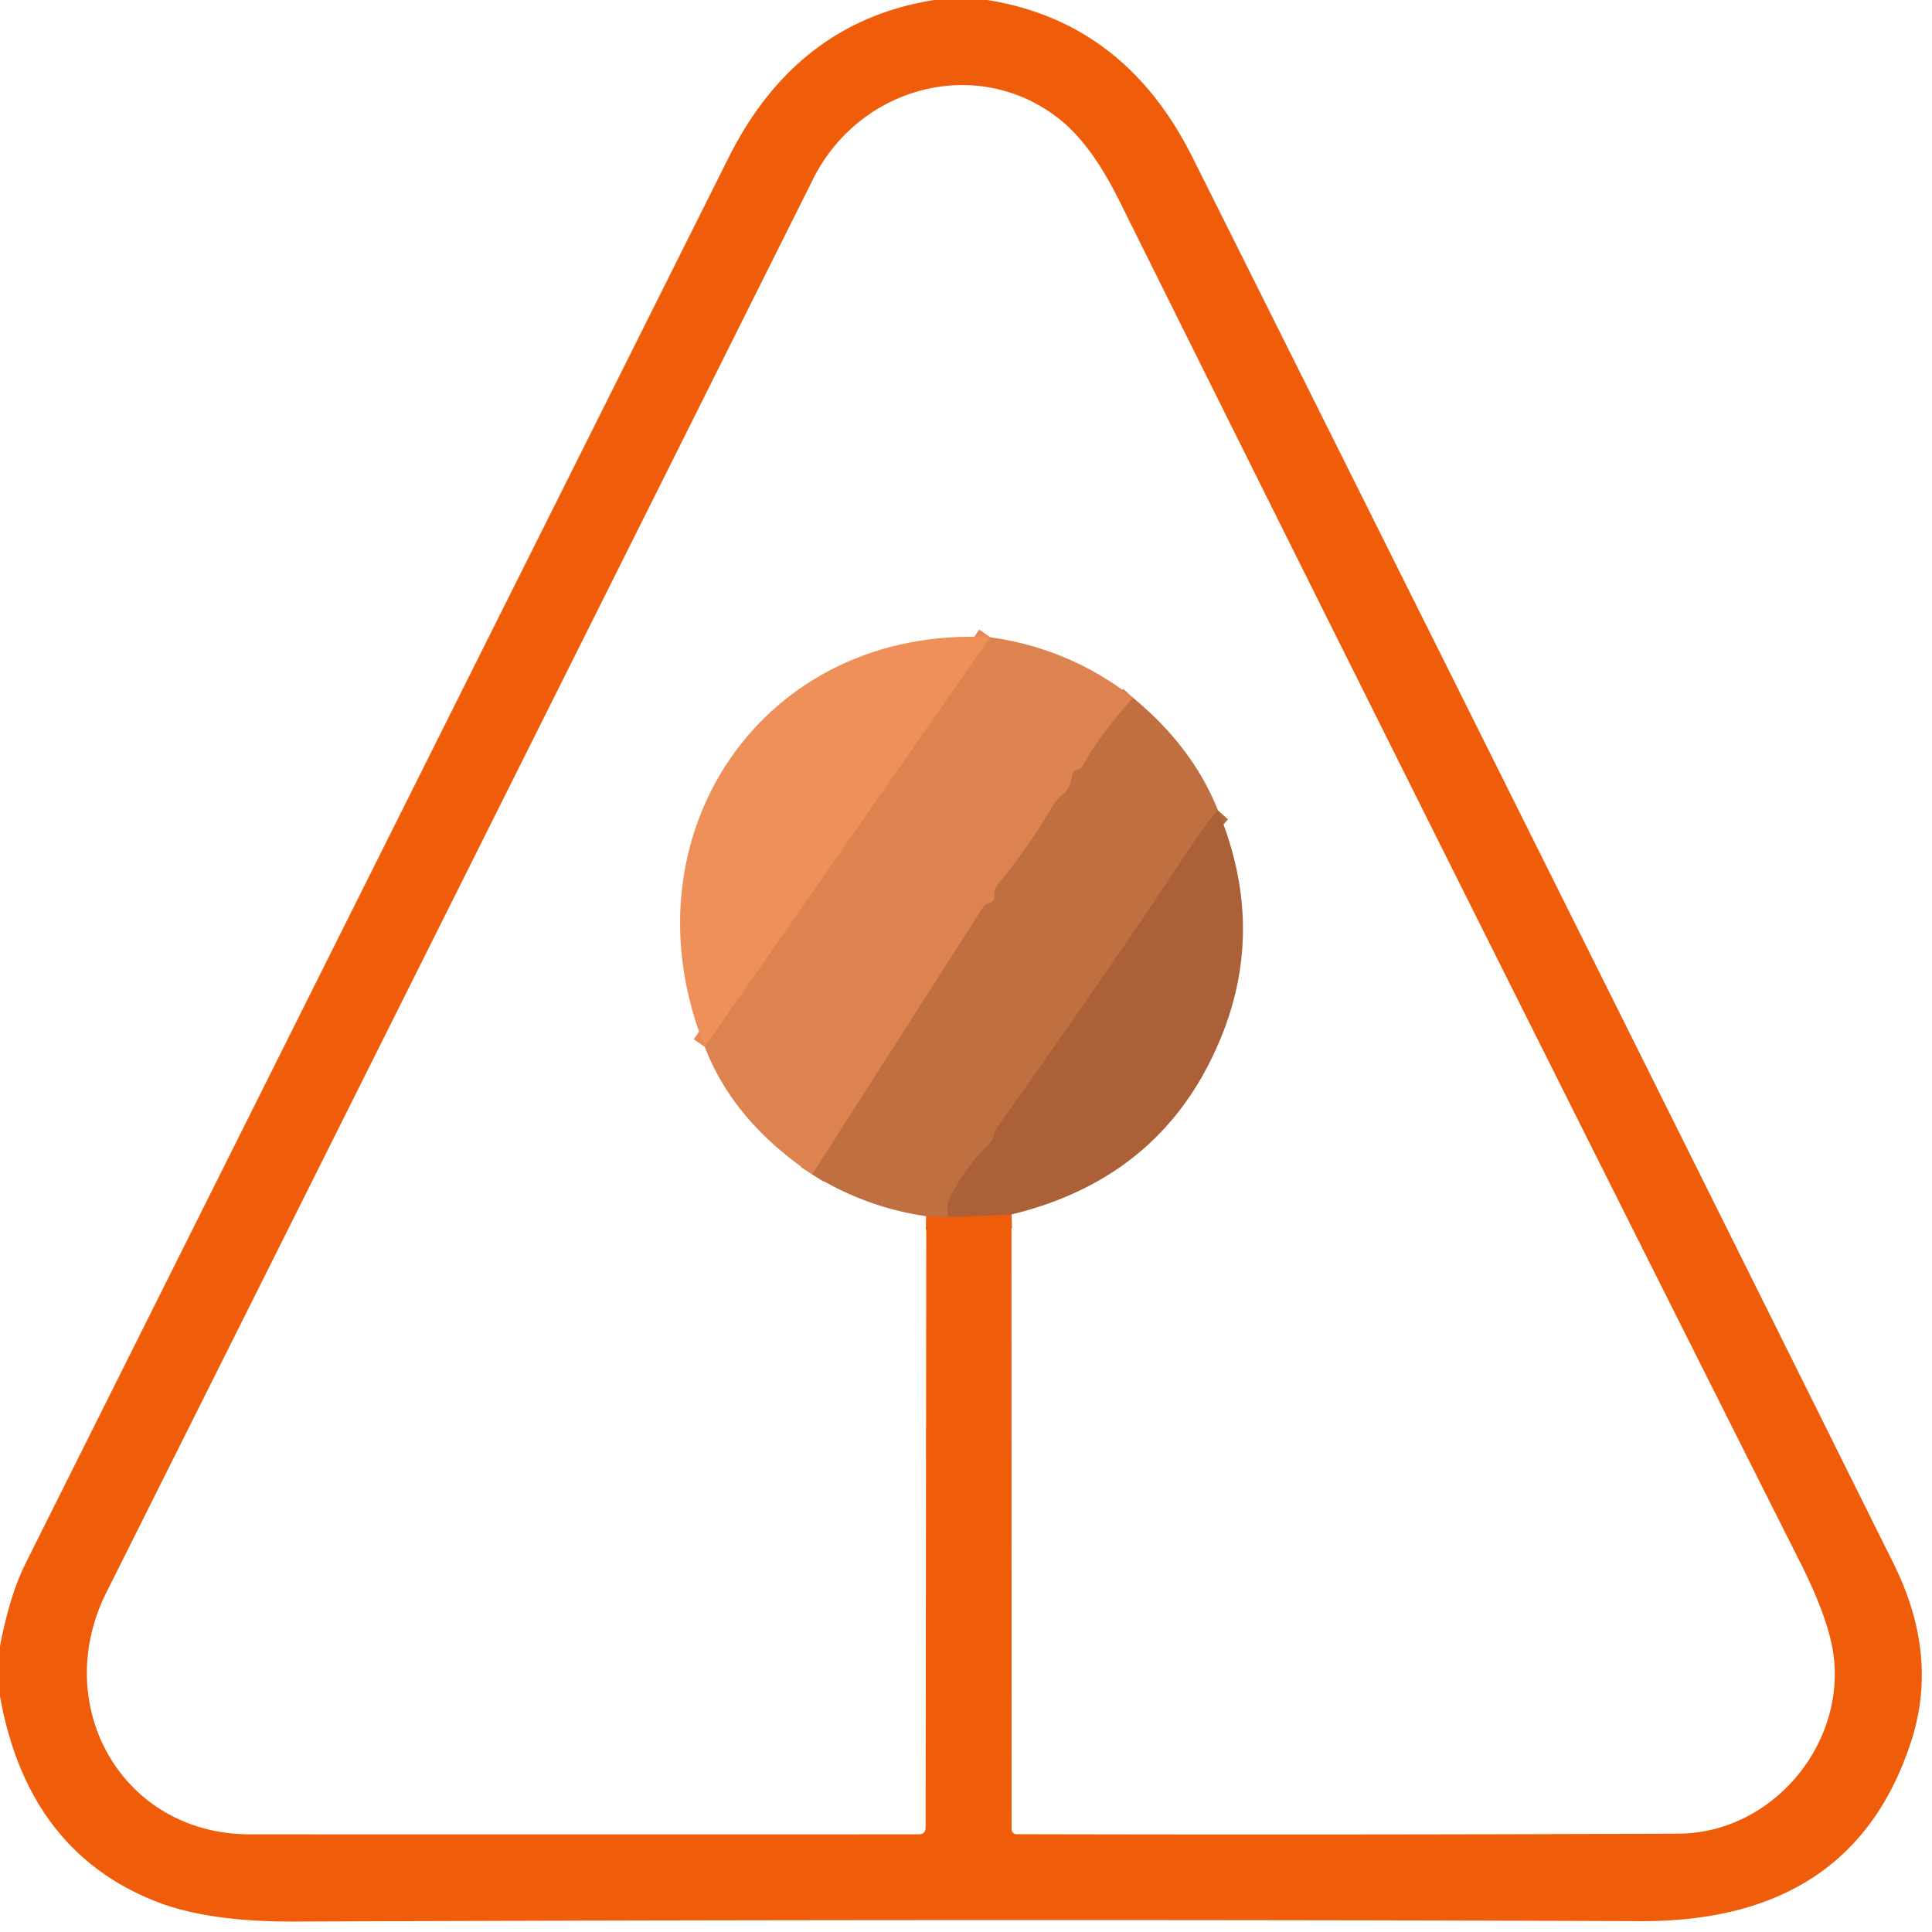 <?xml version="1.0" encoding="UTF-8" standalone="no"?>
<!DOCTYPE svg PUBLIC "-//W3C//DTD SVG 1.1//EN" "http://www.w3.org/Graphics/SVG/1.1/DTD/svg11.dtd">
<svg xmlns="http://www.w3.org/2000/svg" version="1.1" viewBox="0.00 0.00 144.00 144.00">
<g stroke-width="2.00" fill="none" stroke-linecap="butt">
<path stroke="#d86626" vector-effect="non-scaling-stroke" d="
  M 69.04 90.65
  L 70.71 90.71"
/>
<path stroke="#cd5e21" vector-effect="non-scaling-stroke" d="
  M 70.71 90.71
  L 75.39 90.52"
/>
<path stroke="#e68955" vector-effect="non-scaling-stroke" d="
  M 73.81 47.50
  L 52.53 78.03"
/>
<path stroke="#cf7949" vector-effect="non-scaling-stroke" d="
  M 84.46 52.02
  Q 81.97 54.76 80.75 57.01
  Q 80.59 57.30 80.30 57.37
  Q 79.93 57.47 79.89 57.85
  Q 79.82 58.71 79.18 59.25
  Q 78.69 59.67 78.38 60.20
  Q 76.63 63.19 74.43 65.85
  Q 74.09 66.25 74.12 66.78
  Q 74.14 67.24 73.68 67.35
  A 0.75 0.72 -79.9 0 0 73.24 67.67
  L 60.54 87.53"
/>
<path stroke="#b6683c" vector-effect="non-scaling-stroke" d="
  M 90.78 60.40
  Q 89.76 61.54 87.89 64.39
  Q 83.32 71.36 74.40 83.93
  Q 74.16 84.27 74.06 84.66
  Q 73.95 85.06 73.64 85.36
  Q 71.94 86.99 70.80 89.27
  Q 70.48 89.91 70.71 90.71"
/>
</g>
<path fill="#ef5c0a" d="
  M 69.63 0.00
  L 73.58 0.00
  Q 83.82 1.63 88.85 11.67
  Q 116.27 66.49 141.14 116.55
  Q 144.52 123.36 142.46 129.75
  Q 138.12 143.24 122.31 143.19
  Q 75.07 143.02 21.95 143.22
  Q 15.55 143.25 11.69 141.75
  Q 2.06 137.99 0.00 126.43
  L 0.00 122.69
  Q 0.73 118.87 1.92 116.50
  Q 28.10 64.12 54.30 11.76
  Q 59.37 1.62 69.63 0.00
  Z
  M 69.04 90.65
  L 70.71 90.71
  L 75.39 90.52
  L 75.40 136.35
  A 0.36 0.36 0.0 0 0 75.76 136.71
  Q 101.09 136.77 125.08 136.67
  C 131.99 136.65 137.46 130.18 136.68 123.51
  Q 136.36 120.78 134.16 116.42
  Q 108.87 66.17 83.42 14.95
  Q 81.40 10.89 79.15 9.03
  C 73.09 4.03 64.12 6.31 60.60 13.35
  Q 36.25 62.10 7.93 118.69
  C 3.71 127.13 9.10 136.72 18.63 136.72
  Q 43.87 136.73 68.47 136.72
  Q 68.99 136.72 68.99 136.20
  L 69.04 90.65
  Z"
/>
<path fill="#ef8f59" d="
  M 73.81 47.50
  L 52.53 78.03
  C 46.22 62.35 56.82 46.56 73.81 47.50
  Z"
/>
<path fill="#dd8350" d="
  M 73.81 47.50
  Q 79.78 48.34 84.46 52.02
  Q 81.97 54.76 80.75 57.01
  Q 80.59 57.30 80.30 57.37
  Q 79.93 57.47 79.89 57.85
  Q 79.82 58.71 79.18 59.25
  Q 78.69 59.67 78.38 60.20
  Q 76.63 63.19 74.43 65.85
  Q 74.09 66.25 74.12 66.78
  Q 74.14 67.24 73.68 67.35
  A 0.75 0.72 -79.9 0 0 73.24 67.67
  L 60.54 87.53
  Q 54.67 83.59 52.53 78.03
  L 73.81 47.50
  Z"
/>
<path fill="#c06f41" d="
  M 84.46 52.02
  Q 88.90 55.67 90.78 60.40
  Q 89.76 61.54 87.89 64.39
  Q 83.32 71.36 74.40 83.93
  Q 74.16 84.27 74.06 84.66
  Q 73.95 85.06 73.64 85.36
  Q 71.94 86.99 70.80 89.27
  Q 70.48 89.91 70.71 90.71
  L 69.04 90.65
  Q 64.49 89.99 60.54 87.53
  L 73.24 67.67
  A 0.75 0.72 -79.9 0 1 73.68 67.35
  Q 74.14 67.24 74.12 66.78
  Q 74.09 66.25 74.43 65.85
  Q 76.63 63.19 78.38 60.20
  Q 78.69 59.67 79.18 59.25
  Q 79.82 58.71 79.89 57.85
  Q 79.93 57.47 80.30 57.37
  Q 80.59 57.30 80.75 57.01
  Q 81.97 54.76 84.46 52.02
  Z"
/>
<path fill="#ab6037" d="
  M 90.78 60.40
  Q 94.34 68.95 91.10 77.10
  Q 86.87 87.74 75.39 90.52
  L 70.71 90.71
  Q 70.48 89.91 70.80 89.27
  Q 71.94 86.99 73.64 85.36
  Q 73.95 85.06 74.06 84.66
  Q 74.16 84.27 74.40 83.93
  Q 83.32 71.36 87.89 64.39
  Q 89.76 61.54 90.78 60.40
  Z"
/>
</svg>
